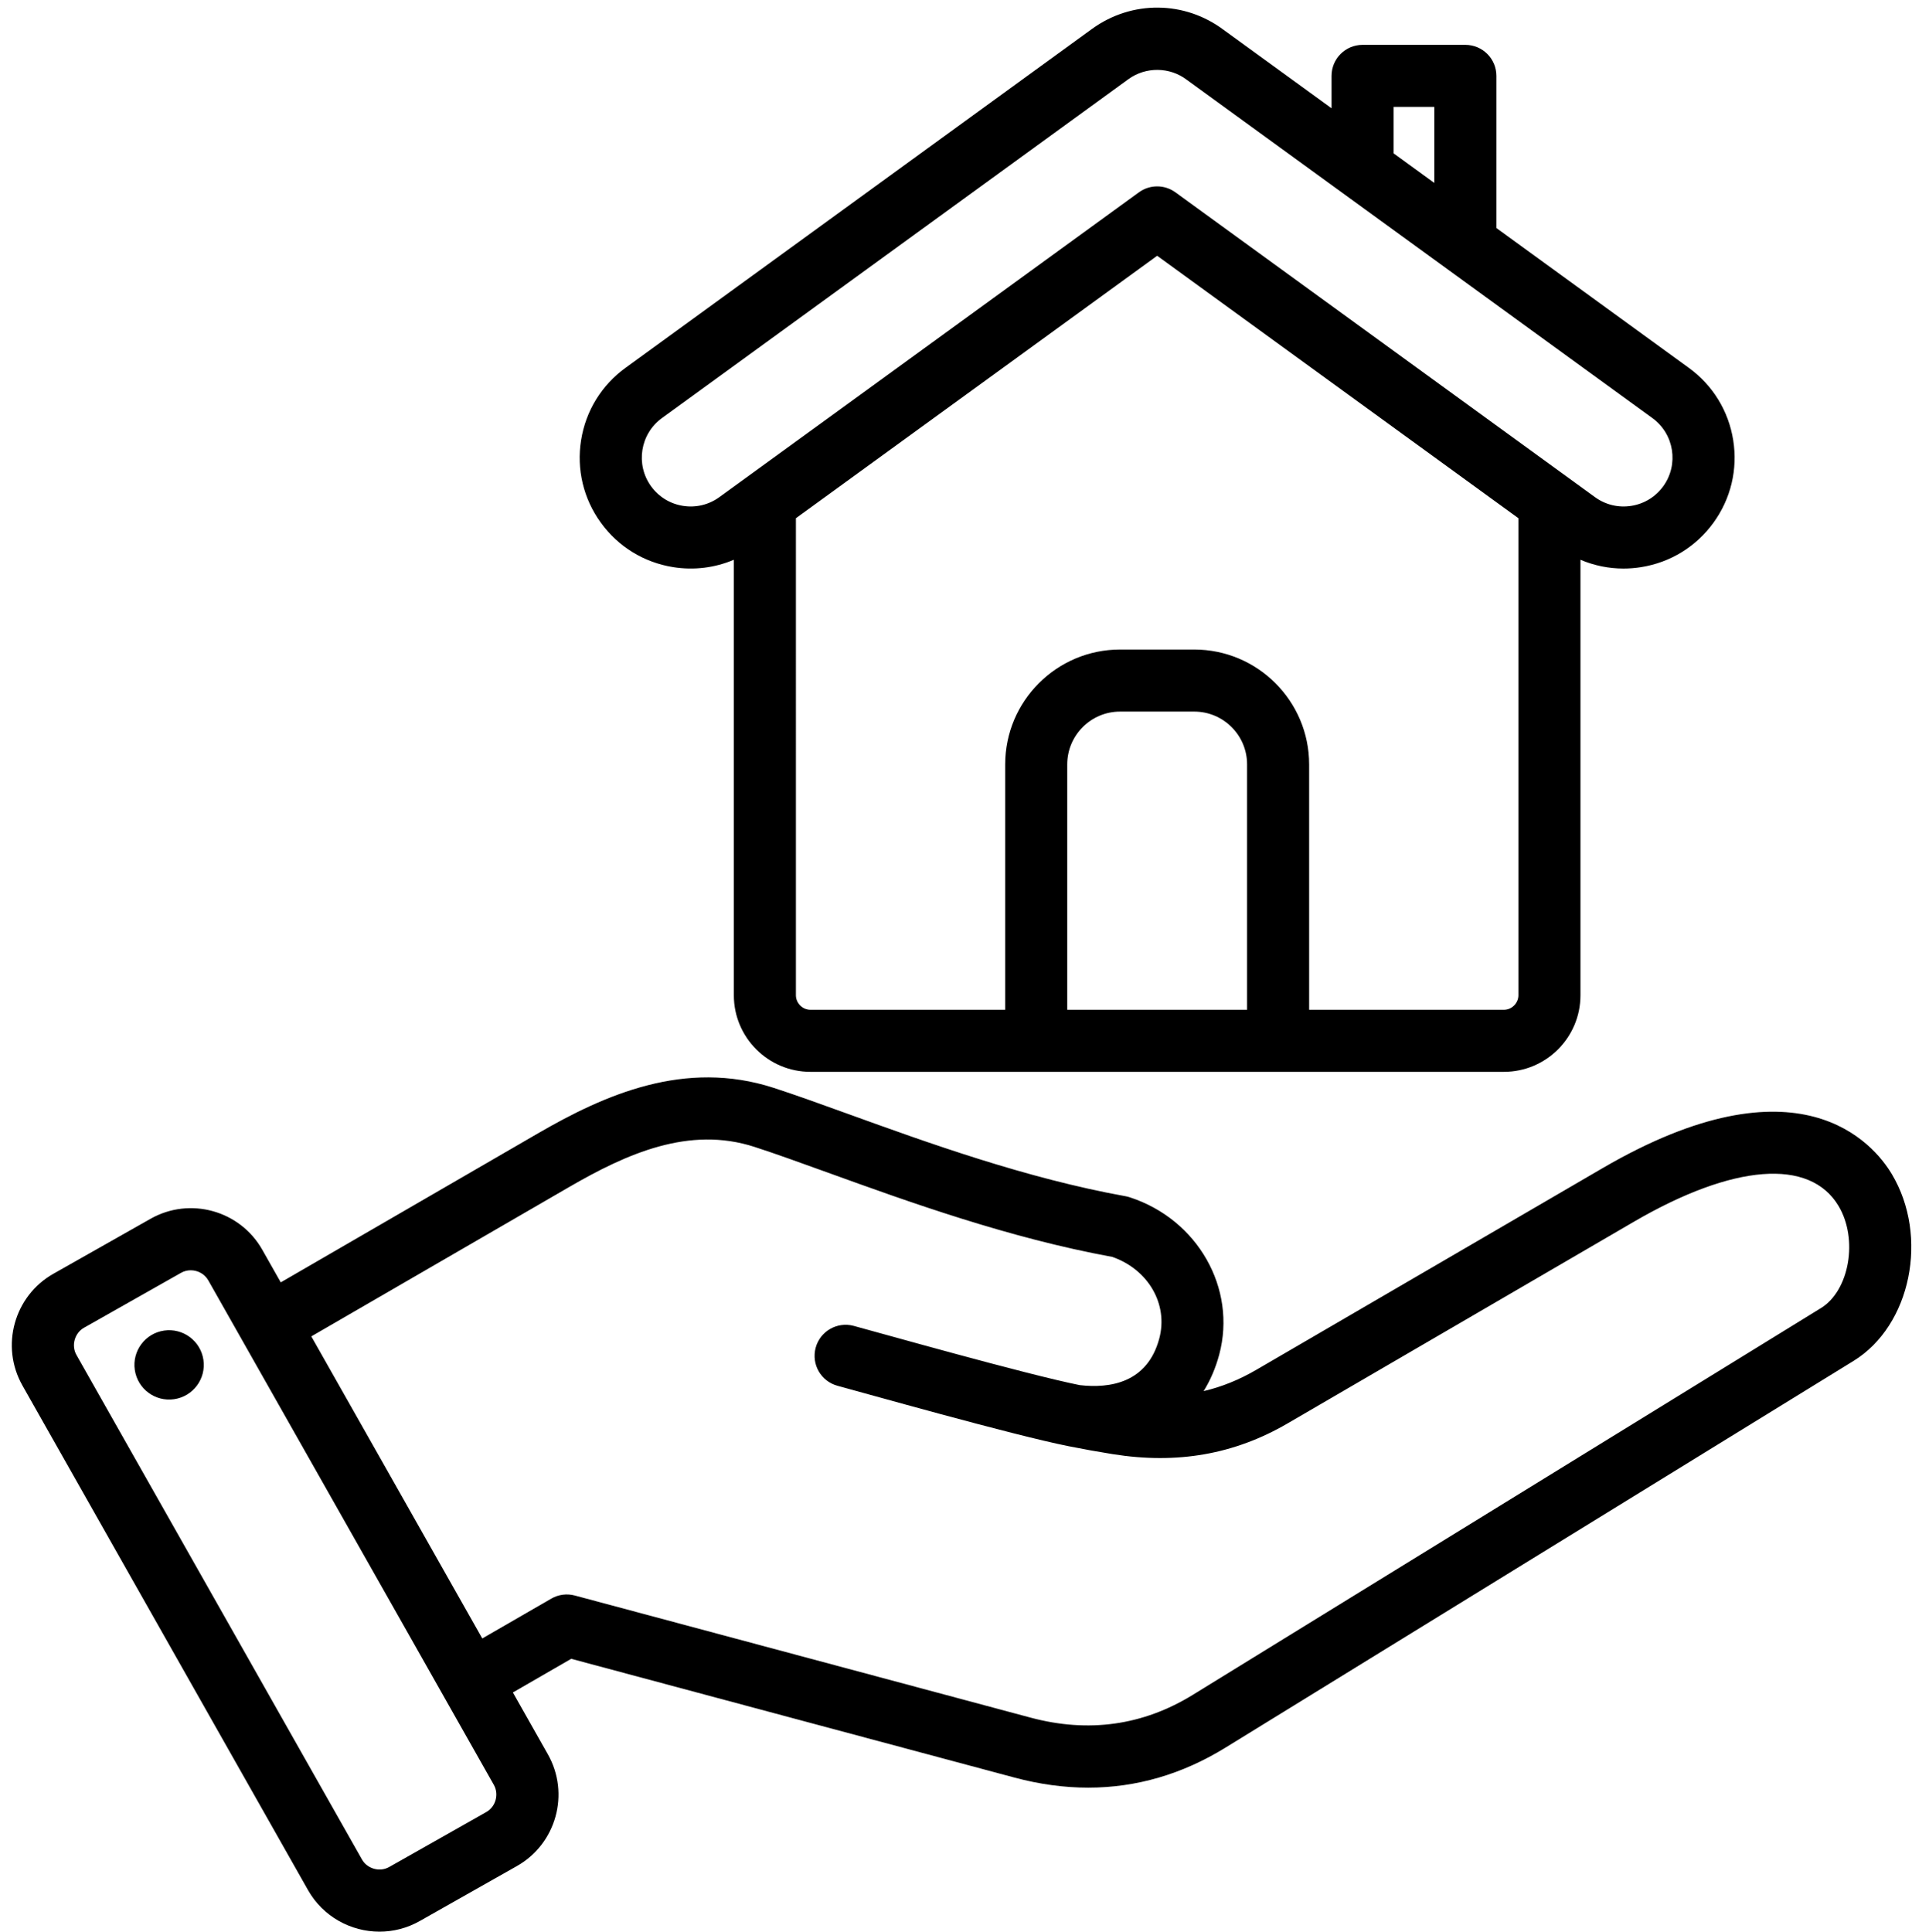<?xml version="1.0" encoding="UTF-8"?><svg xmlns="http://www.w3.org/2000/svg" xmlns:xlink="http://www.w3.org/1999/xlink" height="498.0" preserveAspectRatio="xMidYMid meet" version="1.0" viewBox="8.1 6.0 497.3 498.0" width="497.3" zoomAndPan="magnify"><g id="change1_1"><path clip-rule="evenodd" d="M181.639,152.214c5.375,0.857,10.758,0.179,15.648-1.9v112.282c0,10.884,8.855,19.739,19.739,19.739h178.781 c10.884,0,19.738-8.855,19.738-19.739V150.313c3.502,1.49,7.255,2.265,11.08,2.265c1.517,0,3.043-0.121,4.569-0.364 c7.542-1.204,14.164-5.273,18.646-11.458c4.482-6.185,6.287-13.745,5.083-21.287s-5.273-14.164-11.45-18.64l-49.603-36.039V25.562 c0-4.418-3.582-8-8-8h-26.493c-4.418,0-8,3.582-8,8v8.354l-27.756-20.166c-10.092-7.606-23.736-7.735-33.991-0.304l-120.263,87.376 c-6.185,4.481-10.254,11.104-11.458,18.646s0.601,15.103,5.083,21.287C167.475,146.94,174.097,151.01,181.639,152.214z M329.598,266.335h-46.361v-63.267c0-7.504,6.104-13.608,13.608-13.608h19.145c7.504,0,13.608,6.104,13.608,13.608V266.335z M395.808,266.335h-50.21v-63.267c0-16.326-13.282-29.608-29.608-29.608h-19.145c-16.326,0-29.608,13.282-29.608,29.608v63.267 h-50.21c-2.027,0-3.739-1.712-3.739-3.739V139.603l93.13-67.662l93.129,67.662v122.993 C399.546,264.623,397.834,266.335,395.808,266.335z M367.378,33.562h10.493v19.603l-10.493-7.624V33.562z M178.765,113.772 l120.263-87.376c4.454-3.226,10.621-3.163,14.997,0.156c0.044,0.033,0.088,0.065,0.132,0.098l119.921,87.128 c5.623,4.075,6.883,11.966,2.809,17.589c-1.975,2.725-4.891,4.517-8.213,5.047c-3.323,0.533-6.652-0.264-9.368-2.232L311.119,55.58 c-1.402-1.019-3.052-1.528-4.702-1.528s-3.3,0.51-4.702,1.528l-108.182,78.599c-2.723,1.972-6.054,2.767-9.372,2.235 c-3.322-0.53-6.238-2.322-8.213-5.047C171.874,125.744,173.134,117.854,178.765,113.772z M495.807,308.678 c-4.681-7.814-23.891-31.022-74.572-1.506l-89.248,51.982c-4.416,2.571-8.906,4.396-13.59,5.496c1.73-2.784,3.088-5.932,4.02-9.41 c4.573-17.069-5.57-34.89-23.095-40.571c-0.343-0.11-0.692-0.198-1.047-0.263c-25.643-4.625-50.954-13.775-71.293-21.128 c-7.068-2.556-13.745-4.97-19.423-6.811c-22.896-7.429-43.565,1.76-60.765,11.726l-66.316,38.421l-4.76-8.41 c-5.739-10.145-18.662-13.727-28.811-7.985l-25.041,14.172c-10.145,5.74-13.728,18.665-7.985,28.811l73.62,130.081 c3.885,6.864,11.058,10.724,18.434,10.724c3.525,0,7.097-0.882,10.377-2.738l25.041-14.173c10.145-5.741,13.727-18.666,7.985-28.811 l-9.022-15.942l15.037-8.682l114.277,30.621c6.464,1.732,12.808,2.597,19.016,2.597c12.376,0,24.209-3.438,35.344-10.293 l161.965-99.73C500.754,347.741,505.451,324.779,495.807,308.678z M133.472,473.171l-25.041,14.172 c-2.423,1.373-5.632,0.484-7.006-1.941L27.805,355.32c-1.372-2.425-0.482-5.633,1.942-7.006l25.041-14.171 c0.775-0.439,1.631-0.647,2.481-0.647c1.808,0,3.591,0.939,4.523,2.589c0.001,0,0.001,0,0.001,0l73.62,130.08 C136.786,468.59,135.896,471.798,133.472,473.171z M477.565,343.229l-161.965,99.73c-12.823,7.894-26.896,9.868-41.829,5.866 l-117.479-31.479c-2.049-0.55-4.234-0.263-6.07,0.8l-17.788,10.27L88.359,350.54l66.457-38.502 c14.857-8.609,30.935-15.826,47.807-10.35c5.425,1.759,11.679,4.02,18.92,6.637c20.755,7.504,46.549,16.829,73.314,21.723 c9.283,3.246,14.474,12.213,12.104,21.053c-3.076,11.482-12.784,12.895-20.508,12.004c-13.916-2.799-51.831-13.553-58.278-15.28 c-4.268-1.143-8.654,1.39-9.798,5.657s1.39,8.654,5.657,9.798c6.334,1.697,44.932,12.645,59.493,15.559 c0.043,0.009,0.087,0.018,0.131,0.026c3.659,0.73,7.417,1.412,11.305,2.034c16.616,2.656,31.361,0.068,45.075-7.917l89.249-51.982 c25.649-14.938,45.385-16.47,52.794-4.099C487.186,325.422,484.906,338.71,477.565,343.229z M60.543,356.596 c0.714,4.885-2.667,9.425-7.553,10.139s-9.425-2.667-10.14-7.553c-0.714-4.886,2.667-9.426,7.553-10.14 C55.289,348.329,59.829,351.71,60.543,356.596z" fill-rule="evenodd"/></g></svg>